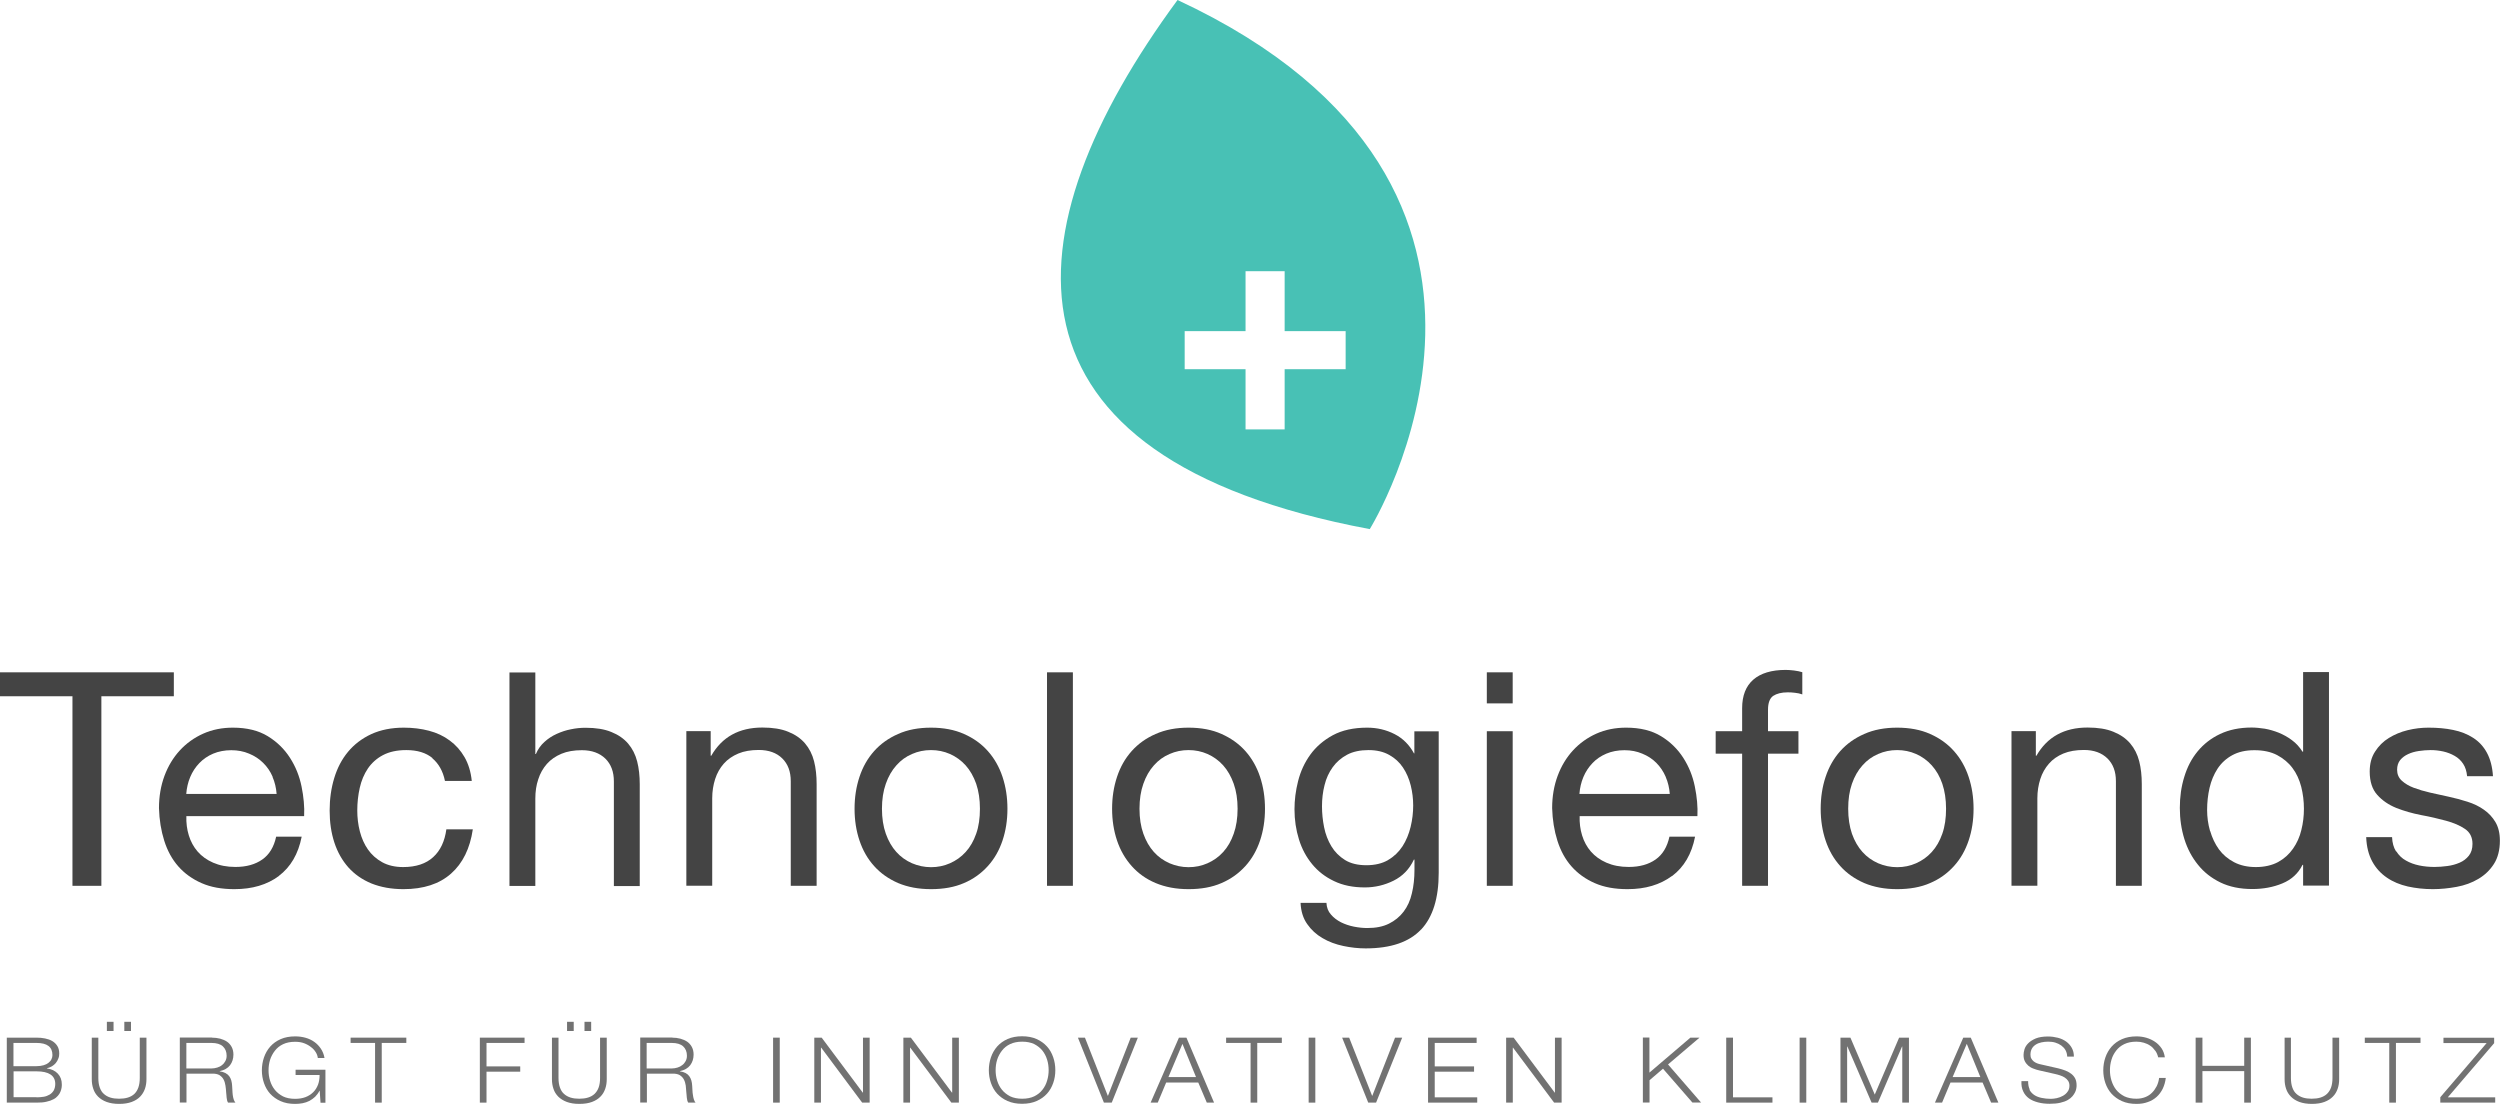 <svg width="385" height="170" viewBox="0 0 385 170" fill="none" xmlns="http://www.w3.org/2000/svg">
<g clip-path="url(#clip0_54_2)">
<path d="M0 107.223V103.538H26.771V107.223H15.612V136.415H11.159V107.223H0Z" fill="#444444"/>
<path d="M42.942 134.909C41.121 136.256 38.85 136.929 36.092 136.929C34.145 136.929 32.468 136.628 31.062 136.008C29.638 135.388 28.448 134.537 27.474 133.439C26.501 132.341 25.78 131.012 25.293 129.471C24.806 127.93 24.536 126.265 24.482 124.458C24.482 122.651 24.77 120.986 25.329 119.481C25.888 117.975 26.681 116.664 27.691 115.566C28.7 114.468 29.908 113.6 31.296 112.98C32.684 112.36 34.217 112.059 35.857 112.059C38.02 112.059 39.805 112.501 41.229 113.369C42.654 114.237 43.789 115.353 44.655 116.7C45.52 118.046 46.115 119.516 46.44 121.128C46.764 122.722 46.908 124.246 46.836 125.681H28.7C28.664 126.726 28.79 127.718 29.079 128.656C29.367 129.595 29.818 130.428 30.431 131.136C31.062 131.863 31.855 132.43 32.828 132.855C33.802 133.28 34.938 133.51 36.254 133.51C37.948 133.51 39.319 133.12 40.4 132.359C41.482 131.597 42.185 130.428 42.527 128.851H46.458C45.935 131.526 44.745 133.528 42.942 134.892V134.909ZM41.987 119.622C41.626 118.79 41.139 118.081 40.526 117.479C39.913 116.877 39.192 116.398 38.363 116.062C37.534 115.708 36.614 115.531 35.623 115.531C34.631 115.531 33.658 115.708 32.828 116.062C31.999 116.416 31.296 116.894 30.701 117.514C30.106 118.134 29.638 118.843 29.295 119.658C28.953 120.473 28.754 121.341 28.682 122.262H42.599C42.527 121.341 42.329 120.473 41.969 119.64L41.987 119.622Z" fill="#444444"/>
<path d="M66.612 116.753C65.603 115.92 64.269 115.513 62.574 115.513C61.132 115.513 59.942 115.779 58.969 116.292C57.995 116.806 57.22 117.514 56.643 118.365C56.066 119.233 55.652 120.207 55.399 121.341C55.147 122.457 55.021 123.626 55.021 124.813C55.021 125.911 55.147 126.991 55.417 128.037C55.688 129.082 56.102 130.02 56.661 130.818C57.22 131.615 57.959 132.288 58.861 132.784C59.762 133.28 60.844 133.528 62.087 133.528C64.052 133.528 65.603 133.014 66.703 132.004C67.82 130.995 68.487 129.56 68.74 127.718H72.814C72.381 130.658 71.264 132.943 69.461 134.537C67.658 136.132 65.224 136.929 62.124 136.929C60.285 136.929 58.644 136.628 57.22 136.061C55.796 135.476 54.606 134.644 53.651 133.581C52.695 132.5 51.974 131.225 51.487 129.737C51.001 128.249 50.766 126.619 50.766 124.83C50.766 123.041 51.001 121.376 51.469 119.835C51.938 118.276 52.641 116.93 53.596 115.779C54.552 114.627 55.742 113.724 57.184 113.051C58.626 112.395 60.285 112.059 62.196 112.059C63.566 112.059 64.864 112.218 66.072 112.537C67.279 112.856 68.343 113.352 69.263 114.043C70.182 114.716 70.939 115.566 71.534 116.593C72.129 117.621 72.507 118.843 72.652 120.26H68.523C68.217 118.754 67.55 117.585 66.558 116.753H66.612Z" fill="#444444"/>
<path d="M82.441 103.538V116.115H82.531C82.837 115.371 83.288 114.751 83.847 114.255C84.406 113.741 85.037 113.334 85.74 113.015C86.443 112.696 87.182 112.448 87.939 112.306C88.696 112.147 89.454 112.076 90.175 112.076C91.761 112.076 93.095 112.289 94.159 112.732C95.222 113.157 96.088 113.759 96.737 114.521C97.386 115.282 97.854 116.203 98.125 117.266C98.395 118.329 98.521 119.498 98.521 120.791V136.45H94.537V120.331C94.537 118.861 94.105 117.691 93.221 116.823C92.338 115.973 91.148 115.53 89.616 115.53C88.39 115.53 87.344 115.708 86.461 116.08C85.578 116.451 84.82 116.965 84.225 117.638C83.63 118.311 83.18 119.109 82.891 120.012C82.585 120.915 82.441 121.907 82.441 122.988V136.433H78.457V103.556H82.441V103.538Z" fill="#444444"/>
<path d="M109.446 112.608V116.381H109.536C111.195 113.494 113.809 112.041 117.415 112.041C119.001 112.041 120.335 112.254 121.399 112.696C122.462 113.122 123.328 113.724 123.977 114.486C124.626 115.247 125.094 116.168 125.365 117.231C125.635 118.294 125.761 119.463 125.761 120.756V136.415H121.777V120.296C121.777 118.825 121.345 117.656 120.461 116.788C119.596 115.938 118.388 115.495 116.856 115.495C115.63 115.495 114.584 115.672 113.701 116.044C112.817 116.416 112.06 116.93 111.465 117.603C110.87 118.276 110.42 119.073 110.131 119.977C109.843 120.88 109.681 121.872 109.681 122.953V136.398H105.697V112.59H109.446V112.608Z" fill="#444444"/>
<path d="M132.359 119.64C132.864 118.117 133.603 116.806 134.613 115.672C135.604 114.556 136.848 113.671 138.309 113.033C139.769 112.377 141.463 112.059 143.374 112.059C145.285 112.059 146.998 112.377 148.458 113.033C149.918 113.671 151.144 114.556 152.136 115.672C153.127 116.788 153.885 118.117 154.389 119.64C154.894 121.164 155.146 122.793 155.146 124.547C155.146 126.301 154.894 127.93 154.389 129.436C153.885 130.942 153.145 132.252 152.136 133.368C151.126 134.484 149.918 135.37 148.458 135.99C146.998 136.628 145.303 136.929 143.374 136.929C141.445 136.929 139.787 136.61 138.309 135.99C136.848 135.352 135.604 134.484 134.613 133.368C133.603 132.252 132.864 130.942 132.359 129.436C131.855 127.93 131.602 126.301 131.602 124.547C131.602 122.793 131.855 121.164 132.359 119.64ZM136.416 128.391C136.812 129.507 137.353 130.446 138.038 131.207C138.723 131.969 139.534 132.536 140.454 132.943C141.373 133.333 142.347 133.546 143.374 133.546C144.402 133.546 145.375 133.351 146.295 132.943C147.214 132.536 148.026 131.969 148.711 131.207C149.396 130.463 149.936 129.524 150.333 128.391C150.73 127.275 150.91 125.982 150.91 124.547C150.91 123.112 150.712 121.819 150.333 120.703C149.936 119.587 149.396 118.63 148.711 117.869C148.026 117.107 147.214 116.522 146.295 116.115C145.375 115.708 144.402 115.513 143.374 115.513C142.347 115.513 141.373 115.708 140.454 116.115C139.534 116.505 138.723 117.089 138.038 117.869C137.353 118.63 136.812 119.569 136.416 120.703C136.019 121.819 135.821 123.112 135.821 124.547C135.821 125.982 136.019 127.275 136.416 128.391Z" fill="#444444"/>
<path d="M165.224 103.538V136.415H161.24V103.538H165.224Z" fill="#444444"/>
<path d="M172.021 119.64C172.525 118.117 173.265 116.806 174.274 115.672C175.284 114.539 176.509 113.671 177.97 113.033C179.448 112.377 181.125 112.059 183.036 112.059C184.946 112.059 186.677 112.377 188.119 113.033C189.562 113.671 190.805 114.556 191.797 115.672C192.789 116.788 193.546 118.117 194.05 119.64C194.555 121.164 194.808 122.793 194.808 124.547C194.808 126.301 194.555 127.93 194.05 129.436C193.546 130.942 192.807 132.252 191.797 133.368C190.787 134.484 189.562 135.37 188.119 135.99C186.659 136.628 184.964 136.929 183.036 136.929C181.107 136.929 179.448 136.61 177.97 135.99C176.491 135.37 175.266 134.484 174.274 133.368C173.283 132.252 172.525 130.942 172.021 129.436C171.516 127.93 171.263 126.301 171.263 124.547C171.263 122.793 171.516 121.164 172.021 119.64ZM176.077 128.391C176.473 129.507 177.014 130.446 177.699 131.207C178.384 131.969 179.196 132.536 180.115 132.943C181.034 133.333 182.008 133.546 183.036 133.546C184.063 133.546 185.037 133.351 185.956 132.943C186.875 132.536 187.687 131.969 188.372 131.207C189.057 130.463 189.598 129.524 189.994 128.391C190.391 127.275 190.589 125.982 190.589 124.547C190.589 123.112 190.391 121.819 189.994 120.703C189.598 119.587 189.057 118.63 188.372 117.869C187.687 117.107 186.875 116.522 185.956 116.115C185.037 115.708 184.063 115.513 183.036 115.513C182.008 115.513 181.034 115.708 180.115 116.115C179.196 116.505 178.384 117.089 177.699 117.869C177.014 118.63 176.473 119.569 176.077 120.703C175.68 121.819 175.482 123.112 175.482 124.547C175.482 125.982 175.68 127.275 176.077 128.391Z" fill="#444444"/>
<path d="M218.839 143.146C217.018 145.077 214.187 146.052 210.311 146.052C209.194 146.052 208.04 145.928 206.868 145.68C205.696 145.432 204.633 145.042 203.677 144.475C202.722 143.926 201.929 143.2 201.316 142.314C200.685 141.428 200.342 140.33 200.288 139.037H204.272C204.308 139.745 204.525 140.348 204.957 140.826C205.372 141.322 205.895 141.712 206.508 142.03C207.121 142.332 207.788 142.562 208.509 142.704C209.23 142.845 209.915 142.916 210.564 142.916C211.88 142.916 212.98 142.704 213.899 142.243C214.8 141.8 215.558 141.18 216.152 140.401C216.747 139.621 217.18 138.683 217.432 137.567C217.703 136.468 217.829 135.246 217.829 133.935V132.376H217.739C217.054 133.847 216.008 134.927 214.62 135.618C213.232 136.309 211.754 136.663 210.185 136.663C208.364 136.663 206.796 136.344 205.444 135.689C204.092 135.051 202.974 134.183 202.073 133.085C201.171 131.987 200.486 130.729 200.036 129.259C199.585 127.806 199.351 126.265 199.351 124.635C199.351 123.218 199.531 121.766 199.909 120.278C200.288 118.79 200.901 117.444 201.784 116.221C202.668 114.999 203.821 114.007 205.246 113.228C206.688 112.448 208.455 112.059 210.546 112.059C212.078 112.059 213.484 112.395 214.764 113.051C216.044 113.706 217.036 114.698 217.757 116.027H217.811V112.625H221.561V134.413C221.561 138.311 220.659 141.233 218.839 143.164V143.146ZM213.755 132.447C214.674 131.916 215.413 131.207 215.99 130.322C216.549 129.454 216.964 128.462 217.234 127.346C217.504 126.247 217.631 125.131 217.631 124.033C217.631 122.988 217.504 121.961 217.252 120.951C217 119.941 216.603 119.02 216.062 118.205C215.521 117.39 214.8 116.735 213.935 116.257C213.052 115.761 212.006 115.513 210.744 115.513C209.482 115.513 208.364 115.743 207.463 116.221C206.562 116.7 205.823 117.337 205.246 118.134C204.669 118.932 204.236 119.853 203.984 120.898C203.713 121.943 203.587 123.041 203.587 124.175C203.587 125.255 203.695 126.318 203.912 127.399C204.128 128.479 204.507 129.454 205.029 130.322C205.552 131.19 206.255 131.898 207.139 132.447C208.004 132.979 209.104 133.244 210.42 133.244C211.736 133.244 212.853 132.979 213.773 132.447H213.755Z" fill="#444444"/>
<path d="M228.97 108.321V103.538H232.954V108.321H228.97ZM232.954 112.608V136.415H228.97V112.608H232.954Z" fill="#444444"/>
<path d="M257.472 134.909C255.651 136.256 253.38 136.929 250.639 136.929C248.692 136.929 247.016 136.628 245.61 136.008C244.185 135.388 242.996 134.537 242.022 133.439C241.049 132.341 240.328 131.012 239.841 129.471C239.354 127.93 239.084 126.265 239.03 124.458C239.03 122.651 239.318 120.986 239.877 119.481C240.436 117.975 241.229 116.664 242.238 115.566C243.248 114.468 244.456 113.6 245.844 112.98C247.232 112.36 248.765 112.059 250.423 112.059C252.586 112.059 254.371 112.501 255.795 113.369C257.22 114.237 258.355 115.353 259.221 116.7C260.086 118.046 260.681 119.516 261.005 121.128C261.33 122.722 261.474 124.246 261.402 125.681H243.266C243.23 126.726 243.356 127.718 243.645 128.656C243.933 129.595 244.384 130.428 244.997 131.136C245.628 131.863 246.421 132.43 247.394 132.855C248.368 133.28 249.504 133.51 250.82 133.51C252.514 133.51 253.884 133.12 254.966 132.359C256.048 131.597 256.751 130.428 257.093 128.851H261.041C260.519 131.526 259.329 133.528 257.526 134.892L257.472 134.909ZM256.516 119.622C256.156 118.79 255.669 118.081 255.074 117.479C254.479 116.877 253.74 116.398 252.911 116.062C252.082 115.708 251.18 115.531 250.171 115.531C249.161 115.531 248.206 115.708 247.376 116.062C246.547 116.416 245.826 116.894 245.249 117.514C244.654 118.134 244.185 118.843 243.843 119.658C243.5 120.473 243.302 121.341 243.23 122.262H257.147C257.075 121.341 256.877 120.473 256.516 119.64V119.622Z" fill="#444444"/>
<path d="M264.214 116.062V112.608H268.289V109.065C268.289 107.134 268.866 105.664 270.001 104.672C271.137 103.68 272.814 103.166 274.995 103.166C275.374 103.166 275.806 103.201 276.275 103.255C276.762 103.308 277.194 103.414 277.555 103.52V106.939C277.212 106.815 276.834 106.726 276.437 106.691C276.023 106.638 275.662 106.62 275.319 106.62C274.346 106.62 273.607 106.815 273.066 107.169C272.543 107.541 272.273 108.25 272.273 109.295V112.608H276.96V116.062H272.273V136.415H268.289V116.062H264.214Z" fill="#444444"/>
<path d="M281.142 119.64C281.647 118.117 282.386 116.806 283.396 115.672C284.387 114.556 285.631 113.671 287.092 113.033C288.552 112.377 290.246 112.059 292.157 112.059C294.068 112.059 295.799 112.377 297.241 113.033C298.701 113.671 299.927 114.556 300.919 115.672C301.91 116.788 302.668 118.117 303.172 119.64C303.677 121.164 303.929 122.793 303.929 124.547C303.929 126.301 303.677 127.93 303.172 129.436C302.668 130.942 301.928 132.252 300.919 133.368C299.909 134.484 298.701 135.37 297.241 135.99C295.799 136.628 294.086 136.929 292.157 136.929C290.228 136.929 288.57 136.61 287.092 135.99C285.631 135.352 284.387 134.484 283.396 133.368C282.386 132.252 281.647 130.942 281.142 129.436C280.638 127.93 280.385 126.301 280.385 124.547C280.385 122.793 280.638 121.164 281.142 119.64ZM285.199 128.391C285.595 129.507 286.136 130.446 286.821 131.207C287.506 131.969 288.317 132.536 289.237 132.943C290.156 133.333 291.13 133.546 292.157 133.546C293.185 133.546 294.158 133.351 295.078 132.943C295.997 132.536 296.809 131.969 297.494 131.207C298.179 130.463 298.719 129.524 299.116 128.391C299.513 127.257 299.693 125.982 299.693 124.547C299.693 123.112 299.495 121.819 299.116 120.703C298.737 119.587 298.179 118.63 297.494 117.869C296.809 117.107 295.997 116.522 295.078 116.115C294.158 115.708 293.185 115.513 292.157 115.513C291.13 115.513 290.156 115.708 289.237 116.115C288.317 116.505 287.506 117.089 286.821 117.869C286.136 118.63 285.595 119.569 285.199 120.703C284.802 121.837 284.622 123.112 284.622 124.547C284.622 125.982 284.82 127.275 285.199 128.391Z" fill="#444444"/>
<path d="M313.52 112.608V116.381H313.61C315.269 113.494 317.883 112.041 321.488 112.041C323.075 112.041 324.409 112.254 325.472 112.696C326.536 113.122 327.401 113.724 328.05 114.486C328.699 115.247 329.168 116.168 329.439 117.231C329.709 118.294 329.835 119.463 329.835 120.756V136.415H325.851V120.296C325.851 118.825 325.418 117.656 324.535 116.788C323.652 115.938 322.462 115.495 320.929 115.495C319.704 115.495 318.658 115.672 317.757 116.044C316.873 116.416 316.116 116.93 315.539 117.603C314.944 118.276 314.494 119.073 314.205 119.977C313.917 120.88 313.754 121.872 313.754 122.953V136.398H309.77V112.59H313.52V112.608Z" fill="#444444"/>
<path d="M354.678 136.415V133.191H354.587C353.92 134.52 352.893 135.459 351.487 136.043C350.08 136.628 348.53 136.911 346.853 136.911C344.979 136.911 343.338 136.575 341.95 135.902C340.562 135.228 339.408 134.325 338.489 133.174C337.569 132.04 336.866 130.729 336.397 129.223C335.929 127.718 335.694 126.124 335.694 124.423C335.694 122.722 335.911 121.146 336.379 119.64C336.83 118.135 337.515 116.824 338.435 115.708C339.354 114.592 340.508 113.688 341.896 113.033C343.284 112.378 344.906 112.041 346.745 112.041C347.376 112.041 348.043 112.112 348.764 112.218C349.486 112.342 350.207 112.555 350.928 112.838C351.649 113.139 352.334 113.511 352.965 113.99C353.614 114.468 354.137 115.052 354.587 115.761H354.678V103.503H358.662V136.38H354.678V136.415ZM340.364 127.966C340.67 129.029 341.121 129.967 341.716 130.8C342.329 131.633 343.104 132.288 344.059 132.784C345.015 133.28 346.132 133.528 347.412 133.528C348.692 133.528 349.9 133.262 350.838 132.749C351.775 132.235 352.532 131.544 353.127 130.694C353.722 129.843 354.155 128.887 354.407 127.824C354.678 126.744 354.804 125.663 354.804 124.547C354.804 123.378 354.659 122.244 354.389 121.164C354.101 120.065 353.668 119.109 353.055 118.294C352.442 117.461 351.649 116.806 350.693 116.292C349.72 115.779 348.548 115.531 347.178 115.531C345.808 115.531 344.69 115.796 343.753 116.31C342.815 116.824 342.058 117.532 341.499 118.383C340.94 119.251 340.526 120.225 340.273 121.323C340.021 122.421 339.895 123.573 339.895 124.724C339.895 125.822 340.039 126.903 340.345 127.966H340.364Z" fill="#444444"/>
<path d="M369.027 131.101C369.406 131.703 369.893 132.182 370.506 132.518C371.119 132.872 371.804 133.12 372.561 133.28C373.336 133.439 374.111 133.51 374.922 133.51C375.553 133.51 376.202 133.457 376.887 133.368C377.573 133.28 378.204 133.103 378.78 132.855C379.357 132.607 379.826 132.252 380.205 131.774C380.583 131.296 380.763 130.694 380.763 129.95C380.763 128.94 380.367 128.16 379.592 127.647C378.816 127.115 377.843 126.708 376.671 126.389C375.499 126.07 374.219 125.769 372.849 125.521C371.479 125.255 370.199 124.883 369.027 124.423C367.856 123.945 366.882 123.289 366.107 122.421C365.332 121.571 364.935 120.366 364.935 118.825C364.935 117.621 365.206 116.593 365.764 115.743C366.305 114.893 367.008 114.184 367.874 113.653C368.739 113.121 369.694 112.714 370.776 112.448C371.858 112.183 372.921 112.059 373.985 112.059C375.355 112.059 376.617 112.165 377.789 112.413C378.943 112.643 379.97 113.051 380.854 113.617C381.737 114.184 382.458 114.946 382.981 115.92C383.504 116.877 383.828 118.099 383.918 119.534H379.934C379.862 118.772 379.664 118.134 379.321 117.621C378.979 117.107 378.546 116.7 378.005 116.398C377.482 116.097 376.888 115.867 376.257 115.725C375.608 115.584 374.977 115.513 374.31 115.513C373.715 115.513 373.12 115.566 372.507 115.655C371.894 115.743 371.335 115.903 370.848 116.133C370.343 116.363 369.947 116.664 369.622 117.054C369.316 117.444 369.154 117.94 369.154 118.542C369.154 119.215 369.388 119.782 369.875 120.225C370.361 120.668 370.974 121.04 371.732 121.323C372.489 121.606 373.318 121.854 374.255 122.067C375.193 122.262 376.13 122.474 377.068 122.687C378.059 122.899 379.051 123.165 379.988 123.466C380.944 123.767 381.791 124.175 382.512 124.689C383.251 125.202 383.846 125.84 384.297 126.602C384.748 127.363 384.982 128.32 384.982 129.454C384.982 130.888 384.675 132.093 384.063 133.05C383.45 134.006 382.656 134.768 381.665 135.352C380.691 135.937 379.574 136.344 378.33 136.575C377.086 136.805 375.86 136.929 374.652 136.929C373.3 136.929 372.02 136.787 370.812 136.521C369.586 136.238 368.505 135.795 367.585 135.157C366.648 134.52 365.891 133.705 365.332 132.678C364.773 131.65 364.448 130.392 364.394 128.922H368.378C368.414 129.79 368.613 130.516 368.991 131.119L369.027 131.101Z" fill="#444444"/>
<path d="M5.625 159.797C6.075 159.797 6.526 159.832 6.941 159.921C7.355 160.009 7.734 160.133 8.058 160.328C8.383 160.523 8.635 160.771 8.834 161.09C9.032 161.409 9.122 161.799 9.122 162.259C9.122 162.525 9.086 162.773 8.978 163.021C8.888 163.269 8.762 163.499 8.599 163.694C8.437 163.889 8.239 164.066 8.004 164.208C7.77 164.349 7.518 164.438 7.229 164.509V164.544C7.932 164.633 8.491 164.898 8.906 165.341C9.32 165.784 9.519 166.333 9.519 166.989C9.519 167.148 9.519 167.325 9.483 167.52C9.447 167.715 9.392 167.928 9.302 168.14C9.212 168.353 9.086 168.565 8.906 168.76C8.725 168.973 8.509 169.15 8.221 169.292C7.932 169.451 7.572 169.575 7.157 169.663C6.742 169.77 6.238 169.805 5.643 169.805H1.046V159.797H5.643H5.625ZM5.625 164.19C6.039 164.19 6.4 164.137 6.706 164.048C7.013 163.96 7.265 163.836 7.464 163.676C7.662 163.517 7.824 163.34 7.914 163.145C8.022 162.932 8.076 162.72 8.076 162.489C8.076 161.232 7.265 160.612 5.625 160.612H2.073V164.19H5.625ZM5.625 168.99C6.003 168.99 6.382 168.955 6.724 168.902C7.067 168.849 7.373 168.725 7.644 168.565C7.914 168.406 8.113 168.193 8.275 167.928C8.419 167.662 8.509 167.325 8.509 166.918C8.509 166.28 8.257 165.784 7.77 165.465C7.283 165.146 6.58 164.987 5.643 164.987H2.091V168.973H5.643L5.625 168.99Z" fill="#727272"/>
<path d="M15.143 159.797V165.997C15.143 166.581 15.216 167.06 15.36 167.467C15.504 167.875 15.702 168.211 15.991 168.459C16.261 168.707 16.604 168.902 17 169.026C17.397 169.15 17.848 169.203 18.334 169.203C18.821 169.203 19.29 169.15 19.686 169.026C20.083 168.902 20.407 168.725 20.696 168.459C20.966 168.193 21.165 167.875 21.309 167.467C21.453 167.06 21.525 166.564 21.525 165.997V159.797H22.553V166.209C22.553 166.723 22.481 167.219 22.318 167.68C22.156 168.14 21.904 168.548 21.579 168.884C21.237 169.239 20.804 169.504 20.281 169.699C19.758 169.894 19.109 170 18.352 170C17.595 170 16.964 169.894 16.423 169.699C15.883 169.504 15.45 169.221 15.107 168.884C14.765 168.53 14.512 168.14 14.368 167.68C14.206 167.219 14.134 166.723 14.134 166.209V159.797H15.161H15.143ZM16.459 157.353H17.487V158.77H16.459V157.353ZM19.145 157.353H20.173V158.77H19.145V157.353Z" fill="#727272"/>
<path d="M32.63 159.797C33.081 159.797 33.496 159.85 33.91 159.956C34.307 160.063 34.667 160.222 34.956 160.417C35.262 160.63 35.497 160.895 35.677 161.232C35.857 161.568 35.947 161.958 35.947 162.401C35.947 163.039 35.767 163.588 35.425 164.048C35.064 164.509 34.541 164.81 33.838 164.952V164.987C34.199 165.04 34.487 165.129 34.721 165.253C34.956 165.377 35.154 165.536 35.298 165.731C35.443 165.926 35.551 166.156 35.623 166.404C35.695 166.652 35.731 166.936 35.749 167.237C35.749 167.414 35.767 167.609 35.785 167.857C35.785 168.105 35.821 168.353 35.839 168.601C35.875 168.849 35.911 169.079 35.983 169.292C36.056 169.504 36.146 169.681 36.254 169.805H35.118C35.064 169.717 35.01 169.593 34.974 169.469C34.938 169.327 34.92 169.185 34.902 169.044C34.902 168.902 34.866 168.76 34.866 168.619C34.866 168.477 34.848 168.353 34.83 168.247C34.812 167.892 34.776 167.538 34.721 167.184C34.667 166.829 34.577 166.511 34.433 166.245C34.289 165.961 34.072 165.749 33.802 165.572C33.532 165.412 33.135 165.324 32.648 165.341H28.718V169.788H27.691V159.779H32.666L32.63 159.797ZM32.558 164.544C32.865 164.544 33.171 164.491 33.459 164.403C33.748 164.314 34 164.19 34.199 164.013C34.415 163.853 34.577 163.641 34.703 163.411C34.83 163.18 34.902 162.897 34.902 162.596C34.902 161.976 34.703 161.498 34.325 161.143C33.946 160.789 33.351 160.612 32.558 160.612H28.7V164.544H32.558Z" fill="#727272"/>
<path d="M49.36 169.806L49.234 167.981H49.198C49.017 168.335 48.783 168.637 48.531 168.902C48.26 169.15 47.972 169.363 47.647 169.54C47.323 169.699 46.98 169.823 46.602 169.894C46.223 169.965 45.845 170.001 45.448 170.001C44.601 170.001 43.843 169.859 43.213 169.575C42.564 169.292 42.041 168.902 41.608 168.442C41.175 167.963 40.869 167.414 40.653 166.794C40.436 166.174 40.328 165.501 40.328 164.828C40.328 164.155 40.436 163.482 40.653 162.844C40.869 162.224 41.175 161.675 41.608 161.179C42.041 160.701 42.564 160.311 43.213 160.028C43.862 159.744 44.601 159.603 45.448 159.603C46.025 159.603 46.548 159.673 47.053 159.815C47.557 159.957 48.008 160.169 48.404 160.453C48.801 160.736 49.126 161.073 49.414 161.498C49.684 161.905 49.883 162.384 49.973 162.933H48.945C48.909 162.649 48.819 162.348 48.639 162.065C48.459 161.764 48.224 161.498 47.918 161.268C47.611 161.02 47.269 160.825 46.854 160.665C46.44 160.506 45.971 160.435 45.448 160.435C44.727 160.435 44.114 160.559 43.591 160.807C43.068 161.055 42.654 161.392 42.329 161.817C42.005 162.242 41.752 162.702 41.59 163.216C41.428 163.748 41.356 164.279 41.356 164.828C41.356 165.377 41.428 165.909 41.59 166.422C41.752 166.954 41.987 167.414 42.329 167.839C42.654 168.247 43.086 168.583 43.591 168.849C44.114 169.097 44.727 169.221 45.448 169.221C46.043 169.221 46.584 169.133 47.053 168.955C47.521 168.778 47.918 168.513 48.242 168.194C48.567 167.875 48.801 167.485 48.981 167.025C49.144 166.582 49.216 166.086 49.216 165.554H45.52V164.74H50.117V169.823H49.378L49.36 169.806Z" fill="#727272"/>
<path d="M62.574 159.797V160.612H58.788V169.805H57.761V160.612H53.993V159.797H62.574Z" fill="#727272"/>
<path d="M80.782 159.797V160.612H74.923V164.225H80.115V165.04H74.923V169.805H73.896V159.797H80.782Z" fill="#727272"/>
<path d="M86.01 159.797V165.997C86.01 166.581 86.082 167.06 86.227 167.467C86.371 167.875 86.569 168.211 86.858 168.459C87.128 168.707 87.471 168.902 87.867 169.026C88.264 169.15 88.714 169.203 89.201 169.203C89.688 169.203 90.157 169.15 90.553 169.026C90.95 168.902 91.274 168.725 91.563 168.459C91.833 168.193 92.05 167.875 92.194 167.467C92.338 167.06 92.41 166.564 92.41 165.997V159.797H93.438V166.209C93.438 166.723 93.366 167.219 93.203 167.68C93.041 168.14 92.807 168.548 92.464 168.884C92.122 169.239 91.689 169.504 91.166 169.699C90.643 169.894 89.994 170 89.219 170C88.444 170 87.831 169.894 87.29 169.699C86.767 169.504 86.317 169.221 85.974 168.884C85.632 168.53 85.379 168.14 85.235 167.68C85.073 167.219 85.001 166.723 85.001 166.209V159.797H86.028H86.01ZM87.326 157.353H88.354V158.77H87.326V157.353ZM90.012 157.353H91.04V158.77H90.012V157.353Z" fill="#727272"/>
<path d="M103.515 159.797C103.966 159.797 104.381 159.85 104.777 159.956C105.174 160.063 105.534 160.222 105.823 160.417C106.129 160.63 106.364 160.895 106.544 161.232C106.724 161.568 106.814 161.958 106.814 162.401C106.814 163.039 106.634 163.588 106.292 164.048C105.931 164.509 105.408 164.81 104.705 164.952V164.987C105.066 165.04 105.354 165.129 105.589 165.253C105.823 165.377 106.003 165.536 106.147 165.731C106.292 165.926 106.4 166.156 106.472 166.404C106.544 166.652 106.58 166.936 106.598 167.237C106.598 167.414 106.616 167.609 106.634 167.857C106.634 168.105 106.67 168.353 106.706 168.601C106.742 168.849 106.778 169.079 106.85 169.292C106.923 169.504 106.995 169.681 107.121 169.805H105.985C105.931 169.717 105.877 169.593 105.841 169.469C105.805 169.327 105.787 169.185 105.769 169.044C105.769 168.902 105.733 168.76 105.733 168.619C105.733 168.477 105.715 168.353 105.697 168.247C105.679 167.892 105.643 167.538 105.607 167.184C105.552 166.829 105.462 166.511 105.318 166.245C105.174 165.961 104.958 165.749 104.687 165.572C104.417 165.412 104.02 165.324 103.533 165.341H99.621V169.788H98.594V159.779H103.569L103.515 159.797ZM103.443 164.544C103.75 164.544 104.056 164.491 104.345 164.403C104.633 164.314 104.867 164.19 105.084 164.013C105.3 163.853 105.462 163.641 105.589 163.411C105.715 163.18 105.787 162.897 105.787 162.596C105.787 161.976 105.589 161.498 105.21 161.143C104.831 160.789 104.236 160.612 103.443 160.612H99.585V164.544H103.443Z" fill="#727272"/>
<path d="M120.083 159.797V169.805H119.055V159.797H120.083Z" fill="#727272"/>
<path d="M126.537 159.797L132.864 168.264H132.9V159.797H133.928V169.805H132.774L126.465 161.338H126.428V169.805H125.401V159.797H126.555H126.537Z" fill="#727272"/>
<path d="M140.274 159.797L146.601 168.264H146.637V159.797H147.665V169.805H146.511L140.184 161.338H140.147V169.805H139.12V159.797H140.274Z" fill="#727272"/>
<path d="M152.605 162.827C152.821 162.207 153.128 161.657 153.56 161.162C153.993 160.683 154.516 160.294 155.165 160.01C155.814 159.727 156.553 159.585 157.4 159.585C158.247 159.585 158.987 159.727 159.636 160.01C160.267 160.294 160.807 160.683 161.24 161.162C161.673 161.64 161.979 162.189 162.196 162.827C162.412 163.447 162.52 164.102 162.52 164.811C162.52 165.519 162.412 166.157 162.196 166.777C161.979 167.397 161.673 167.946 161.24 168.424C160.807 168.902 160.285 169.274 159.636 169.558C159.005 169.841 158.247 169.983 157.4 169.983C156.553 169.983 155.814 169.841 155.165 169.558C154.516 169.274 153.993 168.885 153.56 168.424C153.128 167.946 152.821 167.397 152.605 166.777C152.388 166.157 152.28 165.484 152.28 164.811C152.28 164.137 152.388 163.464 152.605 162.827ZM153.56 166.405C153.722 166.936 153.957 167.397 154.299 167.822C154.624 168.229 155.057 168.566 155.561 168.832C156.084 169.08 156.697 169.204 157.418 169.204C158.139 169.204 158.752 169.08 159.275 168.832C159.78 168.584 160.212 168.247 160.537 167.822C160.861 167.414 161.114 166.936 161.258 166.405C161.42 165.873 161.492 165.342 161.492 164.811C161.492 164.279 161.42 163.712 161.258 163.199C161.096 162.685 160.861 162.207 160.537 161.799C160.212 161.392 159.78 161.055 159.275 160.79C158.752 160.542 158.139 160.418 157.418 160.418C156.697 160.418 156.084 160.542 155.561 160.79C155.039 161.037 154.624 161.374 154.299 161.799C153.975 162.224 153.722 162.685 153.56 163.199C153.398 163.73 153.326 164.261 153.326 164.811C153.326 165.36 153.398 165.891 153.56 166.405Z" fill="#727272"/>
<path d="M167.081 159.797L170.596 168.742H170.632L174.13 159.797H175.229L171.209 169.805H170.001L165.999 159.797H167.099H167.081Z" fill="#727272"/>
<path d="M182.711 159.797L186.966 169.805H185.848L184.532 166.705H179.592L178.294 169.805H177.195L181.557 159.797H182.711ZM184.189 165.873L182.098 160.753L179.935 165.873H184.207H184.189Z" fill="#727272"/>
<path d="M197.403 159.797V160.612H193.618V169.805H192.59V160.612H188.822V159.797H197.403Z" fill="#727272"/>
<path d="M202.56 159.797V169.805H201.532V159.797H202.56Z" fill="#727272"/>
<path d="M207.77 159.797L211.303 168.742H211.339L214.837 159.797H215.936L211.916 169.805H210.708L206.688 159.797H207.788H207.77Z" fill="#727272"/>
<path d="M227.402 159.797V160.612H220.948V164.225H227.005V165.04H220.948V168.99H227.492V169.805H219.92V159.797H227.42H227.402Z" fill="#727272"/>
<path d="M233.099 159.797L239.426 168.264H239.462V159.797H240.49V169.805H239.336L233.008 161.338H232.972V169.805H231.945V159.797H233.099Z" fill="#727272"/>
<path d="M254.011 159.797V165.182L260.32 159.797H261.726L256.877 163.924L261.961 169.788H260.627L256.102 164.58L254.029 166.351V169.788H253.001V159.779H254.029L254.011 159.797Z" fill="#727272"/>
<path d="M266.882 159.797V168.99H272.958V169.805H265.837V159.797H266.864H266.882Z" fill="#727272"/>
<path d="M278.168 159.797V169.805H277.14V159.797H278.168Z" fill="#727272"/>
<path d="M284.964 159.797L288.714 168.565L292.464 159.797H293.978V169.805H292.951V161.161H292.914L289.201 169.805H288.227L284.496 161.161H284.459V169.805H283.432V159.797H284.946H284.964Z" fill="#727272"/>
<path d="M303.497 159.797L307.751 169.805H306.634L305.318 166.705H300.378L299.08 169.805H297.98L302.343 159.797H303.497ZM304.975 165.873L302.884 160.753L300.702 165.873H304.975Z" fill="#727272"/>
<path d="M312.529 167.804C312.709 168.14 312.961 168.424 313.286 168.636C313.61 168.849 313.989 168.991 314.421 169.079C314.854 169.168 315.323 169.221 315.81 169.221C316.098 169.221 316.405 169.186 316.747 169.115C317.072 169.044 317.396 168.92 317.684 168.76C317.973 168.601 318.225 168.388 318.406 168.123C318.604 167.875 318.694 167.556 318.694 167.184C318.694 166.901 318.622 166.653 318.496 166.458C318.351 166.245 318.189 166.086 317.973 165.944C317.757 165.802 317.522 165.696 317.252 165.607C316.981 165.519 316.729 165.448 316.477 165.395L314.061 164.846C313.736 164.775 313.448 164.686 313.141 164.562C312.835 164.456 312.583 164.297 312.366 164.119C312.15 163.925 311.97 163.712 311.825 163.429C311.681 163.163 311.627 162.826 311.627 162.437C311.627 162.189 311.681 161.905 311.771 161.586C311.88 161.25 312.06 160.949 312.348 160.665C312.619 160.382 313.015 160.134 313.502 159.921C313.989 159.726 314.62 159.62 315.377 159.62C315.918 159.62 316.423 159.691 316.909 159.815C317.396 159.939 317.811 160.134 318.189 160.4C318.55 160.665 318.838 160.984 319.055 161.374C319.271 161.763 319.379 162.206 319.379 162.72H318.351C318.333 162.33 318.243 162.011 318.081 161.71C317.919 161.427 317.684 161.197 317.432 161.002C317.162 160.807 316.855 160.665 316.513 160.559C316.17 160.453 315.792 160.417 315.413 160.417C315.052 160.417 314.71 160.453 314.385 160.524C314.061 160.594 313.772 160.701 313.52 160.86C313.268 161.02 313.069 161.214 312.925 161.462C312.781 161.71 312.691 162.029 312.691 162.401C312.691 162.631 312.727 162.844 312.817 163.003C312.907 163.181 313.033 163.322 313.178 163.446C313.322 163.57 313.502 163.659 313.7 163.747C313.899 163.818 314.115 163.889 314.331 163.925L316.981 164.527C317.36 164.615 317.721 164.739 318.063 164.863C318.406 165.005 318.712 165.165 318.964 165.359C319.217 165.554 319.433 165.802 319.577 166.086C319.722 166.369 319.794 166.723 319.794 167.131C319.794 167.237 319.794 167.397 319.758 167.574C319.74 167.768 319.668 167.963 319.577 168.176C319.469 168.388 319.343 168.601 319.163 168.814C318.982 169.026 318.748 169.221 318.442 169.398C318.135 169.575 317.757 169.717 317.288 169.823C316.837 169.93 316.278 169.983 315.647 169.983C315.016 169.983 314.403 169.912 313.863 169.77C313.322 169.628 312.853 169.434 312.456 169.15C312.078 168.867 311.771 168.512 311.573 168.07C311.357 167.627 311.267 167.095 311.303 166.493H312.33C312.33 167.007 312.402 167.432 312.583 167.786L312.529 167.804Z" fill="#727272"/>
<path d="M331.89 161.799C331.674 161.498 331.44 161.232 331.133 161.037C330.827 160.825 330.502 160.683 330.142 160.577C329.781 160.471 329.403 160.417 329.006 160.417C328.285 160.417 327.672 160.541 327.149 160.789C326.626 161.037 326.212 161.374 325.887 161.799C325.563 162.224 325.31 162.685 325.166 163.198C325.004 163.73 324.932 164.261 324.932 164.81C324.932 165.36 325.004 165.891 325.166 166.405C325.328 166.936 325.563 167.397 325.887 167.822C326.212 168.229 326.644 168.566 327.149 168.831C327.672 169.079 328.285 169.203 329.006 169.203C329.511 169.203 329.961 169.115 330.376 168.955C330.773 168.796 331.133 168.566 331.422 168.265C331.71 167.981 331.944 167.627 332.143 167.255C332.323 166.865 332.449 166.458 332.503 165.997H333.531C333.459 166.617 333.296 167.166 333.062 167.662C332.81 168.158 332.503 168.583 332.125 168.92C331.746 169.257 331.295 169.54 330.755 169.717C330.232 169.912 329.655 170.001 329.024 170.001C328.177 170.001 327.419 169.859 326.788 169.575C326.14 169.292 325.617 168.902 325.184 168.442C324.751 167.963 324.445 167.414 324.229 166.794C324.012 166.174 323.904 165.501 323.904 164.828C323.904 164.155 324.012 163.482 324.229 162.844C324.445 162.224 324.751 161.675 325.184 161.179C325.617 160.701 326.14 160.311 326.788 160.028C327.437 159.744 328.177 159.603 329.024 159.603C329.547 159.603 330.052 159.673 330.538 159.815C331.025 159.957 331.476 160.169 331.872 160.435C332.269 160.701 332.611 161.055 332.882 161.445C333.152 161.852 333.315 162.313 333.387 162.826H332.359C332.269 162.454 332.125 162.1 331.908 161.799H331.89Z" fill="#727272"/>
<path d="M339.174 159.797V164.137H345.609V159.797H346.637V169.805H345.609V164.952H339.174V169.805H338.128V159.797H339.174Z" fill="#727272"/>
<path d="M352.803 159.797V165.997C352.803 166.581 352.875 167.06 353.019 167.467C353.163 167.874 353.361 168.211 353.65 168.459C353.92 168.707 354.263 168.902 354.659 169.026C355.056 169.15 355.507 169.203 355.994 169.203C356.48 169.203 356.949 169.15 357.346 169.026C357.742 168.902 358.067 168.725 358.355 168.459C358.626 168.193 358.842 167.874 358.986 167.467C359.13 167.06 359.202 166.564 359.202 165.997V159.797H360.23V166.209C360.23 166.723 360.158 167.219 359.996 167.68C359.833 168.14 359.599 168.548 359.257 168.884C358.914 169.238 358.481 169.504 357.959 169.699C357.436 169.894 356.769 170 356.03 170C355.29 170 354.641 169.894 354.101 169.699C353.578 169.504 353.127 169.221 352.803 168.884C352.46 168.53 352.208 168.14 352.063 167.68C351.901 167.219 351.829 166.723 351.829 166.209V159.797H352.857H352.803Z" fill="#727272"/>
<path d="M372.759 159.797V160.612H368.973V169.805H367.946V160.612H364.178V159.797H372.759Z" fill="#727272"/>
<path d="M384.099 159.797V160.647L376.96 168.99H384.261V169.805H375.806V168.973L382.945 160.629H376.293V159.815H384.099V159.797Z" fill="#727272"/>
<path d="M181.341 0C155.02 35.782 151.992 70.43 210.942 81.484C210.942 81.484 243.59 28.998 181.341 0ZM207.229 56.861H197.836V66.126H191.815V56.861H182.44V50.998H191.815V41.769H197.836V50.998H207.229V56.861Z" fill="#48C1B5"/>
</g>
<defs>
<clipPath id="clip0_54_2">
<rect width="385" height="170" fill="white"/>
</clipPath>
</defs>
</svg>
